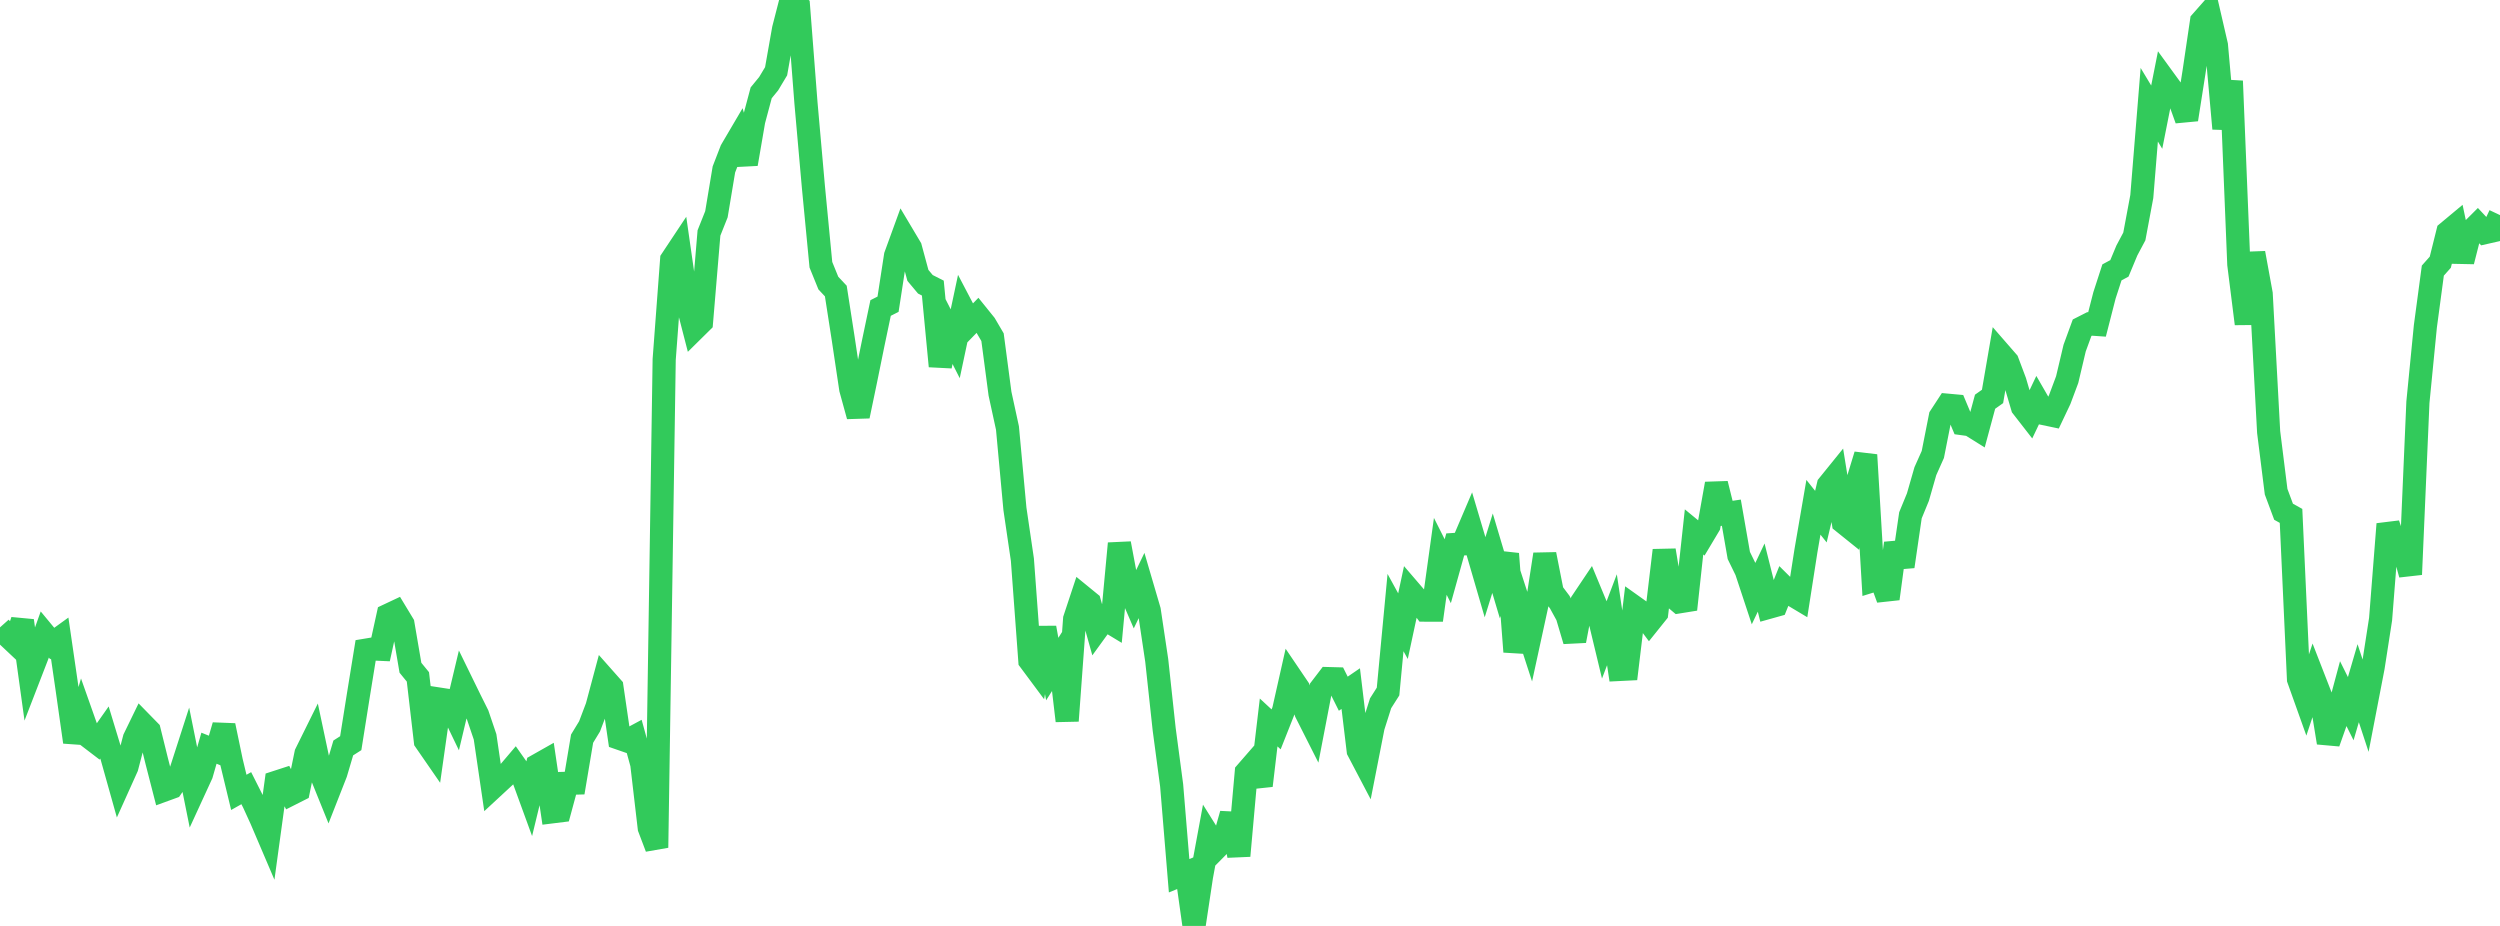 <?xml version="1.0" standalone="no"?>
<!DOCTYPE svg PUBLIC "-//W3C//DTD SVG 1.1//EN" "http://www.w3.org/Graphics/SVG/1.1/DTD/svg11.dtd">

<svg width="135" height="50" viewBox="0 0 135 50" preserveAspectRatio="none" 
  xmlns="http://www.w3.org/2000/svg"
  xmlns:xlink="http://www.w3.org/1999/xlink">


<polyline points="0.0, 33.878 0.403, 34.331 0.806, 34.71 1.209, 33.518 1.612, 36.434 2.015, 35.392 2.418, 34.263 2.821, 34.75 3.224, 34.459 3.627, 37.229 4.03, 40.069 4.433, 38.679 4.836, 39.819 5.239, 40.127 5.642, 39.555 6.045, 40.883 6.448, 42.318 6.851, 41.423 7.254, 39.883 7.657, 39.054 8.06, 39.466 8.463, 41.097 8.866, 42.664 9.269, 42.517 9.672, 41.935 10.075, 40.683 10.478, 42.683 10.881, 41.806 11.284, 40.403 11.687, 40.565 12.09, 39.18 12.493, 41.115 12.896, 42.788 13.299, 42.561 13.701, 43.358 14.104, 44.239 14.507, 45.183 14.91, 42.244 15.313, 42.113 15.716, 42.871 16.119, 42.667 16.522, 40.694 16.925, 39.88 17.328, 41.781 17.731, 42.776 18.134, 41.749 18.537, 40.389 18.94, 40.132 19.343, 37.597 19.746, 35.111 20.149, 35.044 20.552, 35.062 20.955, 33.224 21.358, 33.034 21.761, 33.7 22.164, 36.059 22.567, 36.552 22.97, 40.016 23.373, 40.599 23.776, 37.76 24.179, 37.822 24.582, 38.659 24.985, 36.967 25.388, 37.792 25.791, 38.6 26.194, 39.79 26.597, 42.538 27.0, 42.165 27.403, 41.791 27.806, 41.317 28.209, 41.89 28.612, 42.994 29.015, 41.332 29.418, 41.104 29.821, 43.838 30.224, 43.788 30.627, 42.299 31.03, 42.288 31.433, 39.887 31.836, 39.225 32.239, 38.161 32.642, 36.655 33.045, 37.11 33.448, 39.868 33.851, 40.008 34.254, 39.791 34.657, 41.258 35.06, 44.708 35.463, 45.771 35.866, 19.412 36.269, 14.024 36.672, 13.417 37.075, 16.228 37.478, 17.79 37.881, 17.392 38.284, 12.581 38.687, 11.57 39.09, 9.151 39.493, 8.109 39.896, 7.423 40.299, 8.854 40.701, 6.52 41.104, 5.012 41.507, 4.52 41.91, 3.848 42.313, 1.568 42.716, 0.0 43.119, 0.349 43.522, 5.557 43.925, 10.106 44.328, 14.296 44.731, 15.287 45.134, 15.716 45.537, 18.311 45.94, 21.005 46.343, 22.469 46.746, 20.535 47.149, 18.555 47.552, 16.632 47.955, 16.428 48.358, 13.811 48.761, 12.704 49.164, 13.381 49.567, 14.871 49.97, 15.352 50.373, 15.556 50.776, 19.773 51.179, 17.77 51.582, 18.563 51.985, 16.667 52.388, 17.436 52.791, 17.022 53.194, 17.522 53.597, 18.209 54.0, 21.258 54.403, 23.113 54.806, 27.479 55.209, 30.221 55.612, 35.674 56.015, 36.216 56.418, 33.901 56.821, 36.13 57.224, 35.495 57.627, 38.924 58.03, 33.428 58.433, 32.21 58.836, 32.539 59.239, 33.976 59.642, 33.42 60.045, 33.664 60.448, 29.348 60.851, 31.497 61.254, 32.429 61.657, 31.592 62.06, 32.966 62.463, 35.66 62.866, 39.383 63.269, 42.412 63.672, 47.29 64.075, 47.125 64.478, 50.0 64.881, 47.326 65.284, 45.146 65.687, 45.79 66.09, 45.383 66.493, 43.957 66.896, 46.213 67.299, 41.706 67.701, 41.244 68.104, 42.421 68.507, 39.013 68.91, 39.386 69.313, 38.368 69.716, 36.578 70.119, 37.173 70.522, 38.469 70.925, 39.266 71.328, 37.171 71.731, 36.644 72.134, 36.655 72.537, 37.46 72.94, 37.184 73.343, 40.532 73.746, 41.3 74.149, 39.246 74.552, 37.977 74.955, 37.343 75.358, 33.078 75.761, 33.813 76.164, 31.934 76.567, 32.403 76.97, 32.947 77.373, 32.948 77.776, 30.043 78.179, 30.845 78.582, 29.399 78.985, 29.373 79.388, 28.428 79.791, 29.784 80.194, 31.168 80.597, 29.874 81.0, 31.227 81.403, 29.907 81.806, 35.194 82.209, 33.167 82.612, 34.407 83.015, 32.554 83.418, 29.934 83.821, 31.976 84.224, 32.511 84.627, 33.245 85.03, 34.603 85.433, 32.483 85.836, 31.882 86.239, 32.853 86.642, 34.528 87.045, 33.466 87.448, 36.151 87.851, 36.131 88.254, 32.78 88.657, 33.067 89.06, 33.606 89.463, 33.103 89.866, 29.719 90.269, 32.159 90.672, 32.499 91.075, 32.434 91.478, 28.724 91.881, 29.056 92.284, 28.381 92.687, 26.124 93.09, 27.745 93.493, 27.685 93.896, 29.996 94.299, 30.821 94.701, 32.037 95.104, 31.189 95.507, 32.797 95.91, 32.684 96.313, 31.678 96.716, 32.077 97.119, 32.318 97.522, 29.734 97.925, 27.393 98.328, 27.898 98.731, 26.202 99.134, 25.704 99.537, 28.202 99.94, 28.526 100.343, 25.887 100.746, 24.567 101.149, 31.35 101.552, 31.225 101.955, 32.329 102.358, 29.335 102.761, 30.589 103.164, 27.825 103.567, 26.845 103.97, 25.442 104.373, 24.54 104.776, 22.499 105.179, 21.882 105.582, 21.919 105.985, 22.879 106.388, 22.934 106.791, 23.186 107.194, 21.693 107.597, 21.408 108.0, 19.069 108.403, 19.532 108.806, 20.603 109.209, 21.974 109.612, 22.492 110.015, 21.644 110.418, 22.343 110.821, 22.428 111.224, 21.578 111.627, 20.501 112.03, 18.799 112.433, 17.697 112.836, 17.492 113.239, 17.52 113.642, 15.949 114.045, 14.708 114.448, 14.492 114.851, 13.525 115.254, 12.768 115.657, 10.613 116.06, 5.656 116.463, 6.326 116.866, 4.293 117.269, 4.847 117.672, 5.328 118.075, 6.452 118.478, 3.886 118.881, 1.158 119.284, 0.701 119.687, 2.445 120.09, 6.944 120.493, 4.377 120.896, 14.278 121.299, 17.483 121.701, 13.665 122.104, 15.869 122.507, 23.33 122.91, 26.551 123.313, 27.634 123.716, 27.858 124.119, 36.676 124.522, 37.805 124.925, 36.593 125.328, 37.629 125.731, 40.102 126.134, 38.96 126.537, 37.46 126.94, 38.269 127.343, 36.892 127.746, 38.118 128.149, 36.03 128.552, 33.433 128.955, 28.301 129.358, 29.504 129.761, 29.553 130.164, 31.02 130.567, 21.721 130.97, 17.621 131.373, 14.613 131.776, 14.159 132.179, 12.541 132.582, 12.205 132.985, 14.115 133.388, 12.531 133.791, 12.129 134.194, 12.56 134.597, 12.468 135.0, 11.616" fill="none" stroke="#32ca5b" stroke-width="1.25"/>

</svg>